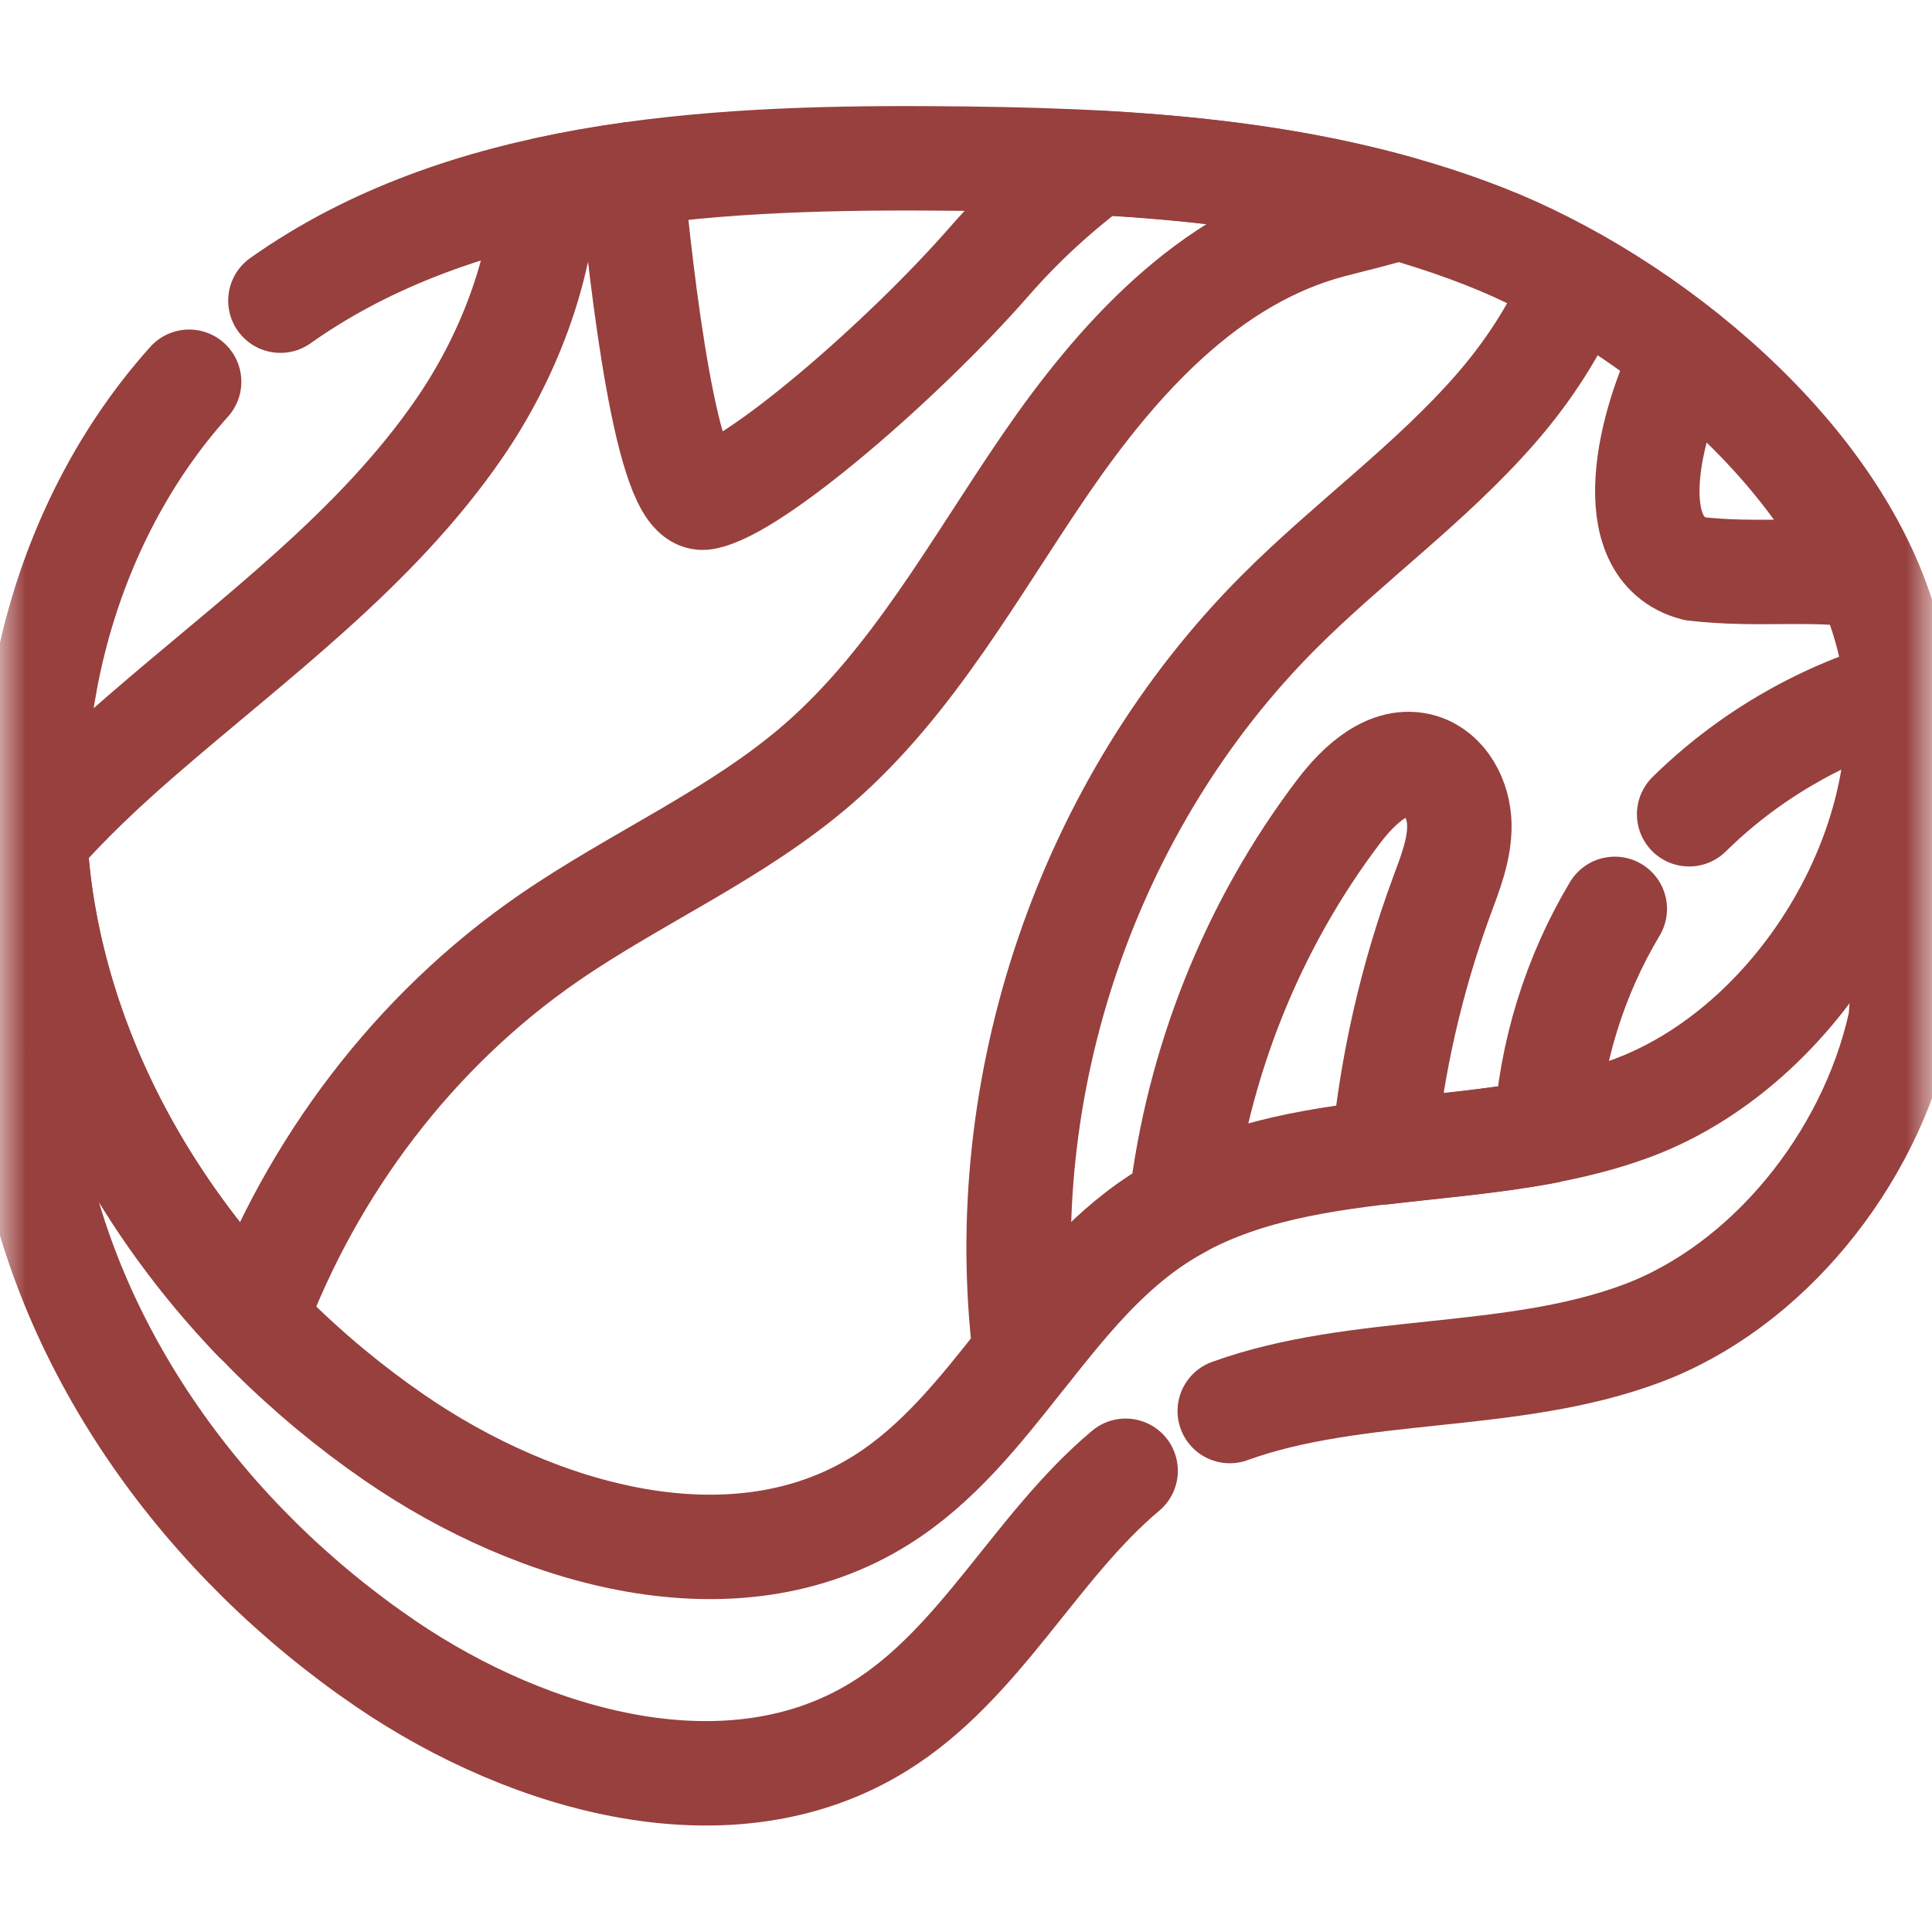 <svg width="37" height="37" viewBox="0 0 37 37" fill="none" xmlns="http://www.w3.org/2000/svg">
<mask id="mask0_7524_190" style="mask-type:luminance" maskUnits="userSpaceOnUse" x="0" y="0" width="37" height="37">
<path d="M0 0H37V37H0V0Z" fill="white"/>
</mask>
<g mask="url(#mask0_7524_190)">
<path d="M21.557 28.167C19.826 29.619 18.777 31.866 16.836 33.066C13.986 34.83 10.165 33.751 7.394 31.867C3.947 29.521 1.299 25.903 0.589 21.825C0.462 21.098 0.638 15.889 0.645 15.15C0.651 14.35 0.719 13.676 0.854 13.114" stroke="#97403E" stroke-width="2" stroke-miterlimit="10" stroke-linecap="round" stroke-linejoin="round"/>
<path d="M36.347 13.545C36.417 13.769 36.445 13.946 36.445 14.042C36.445 14.562 36.501 19.099 36.384 19.615C35.801 22.221 33.838 24.649 31.429 25.543C28.927 26.473 26.003 26.136 23.551 27.023" stroke="#97403E" stroke-width="2" stroke-miterlimit="10" stroke-linecap="round" stroke-linejoin="round"/>
<path d="M10.506 17.965C12.191 16.803 14.113 15.98 15.661 14.639C17.49 13.054 18.662 10.869 20.032 8.874C21.401 6.88 23.147 4.945 25.486 4.326C25.891 4.219 26.346 4.115 26.777 3.98C24.904 3.455 22.954 3.221 20.993 3.116C20.248 3.671 19.56 4.304 18.949 5.004C17.274 6.92 14.421 9.372 13.485 9.53C12.773 9.65 12.284 5.388 12.09 3.337C11.537 3.414 10.989 3.51 10.45 3.628C10.347 5.229 9.723 6.85 8.809 8.185C7.207 10.524 4.86 12.226 2.717 14.084C2.005 14.701 1.298 15.363 0.672 16.081C0.698 16.554 0.75 17.026 0.83 17.491C1.333 20.42 2.824 23.112 4.885 25.266C5.972 22.342 7.935 19.738 10.506 17.965Z" stroke="#97403E" stroke-width="2" stroke-miterlimit="10" stroke-linecap="round" stroke-linejoin="round"/>
<path d="M32.349 15.594C33.456 14.504 34.837 13.692 36.329 13.258C36.303 12.898 36.247 12.54 36.157 12.19C36.057 11.798 35.919 11.411 35.75 11.033C34.661 10.864 33.673 11.033 32.454 10.892C30.975 10.503 31.601 8.063 32.263 6.783C31.594 6.248 30.886 5.773 30.177 5.372C29.827 6.263 29.28 7.098 28.652 7.82C27.404 9.254 25.838 10.374 24.494 11.719C20.831 15.387 18.994 20.789 19.633 25.93C20.395 24.966 21.164 24.01 22.182 23.347C22.323 23.256 22.467 23.172 22.613 23.093C22.931 20.365 23.98 17.721 25.642 15.534C26.03 15.023 26.608 14.485 27.222 14.668C27.679 14.804 27.939 15.313 27.948 15.79C27.957 16.266 27.773 16.722 27.608 17.169C27.028 18.745 26.653 20.397 26.493 22.069C27.53 21.947 28.585 21.863 29.607 21.67C29.698 20.171 30.154 18.694 30.925 17.406" stroke="#97403E" stroke-width="2" stroke-miterlimit="10" stroke-linecap="round" stroke-linejoin="round"/>
<path d="M3.622 7.311C1.21 10 0.214 13.9 0.831 17.489C1.532 21.567 4.146 25.185 7.551 27.531C10.286 29.415 14.059 30.494 16.874 28.73C19.021 27.385 20.062 24.725 22.187 23.343C24.818 21.631 28.346 22.317 31.284 21.211C34.603 19.962 37.067 15.727 36.162 12.185C35.284 8.75 31.547 5.741 28.409 4.519C25.068 3.218 21.405 3.053 17.821 3.033C13.502 3.008 8.852 3.292 5.37 5.758" stroke="#97403E" stroke-width="2" stroke-miterlimit="10" stroke-linecap="round" stroke-linejoin="round"/>
</g>
</svg>
